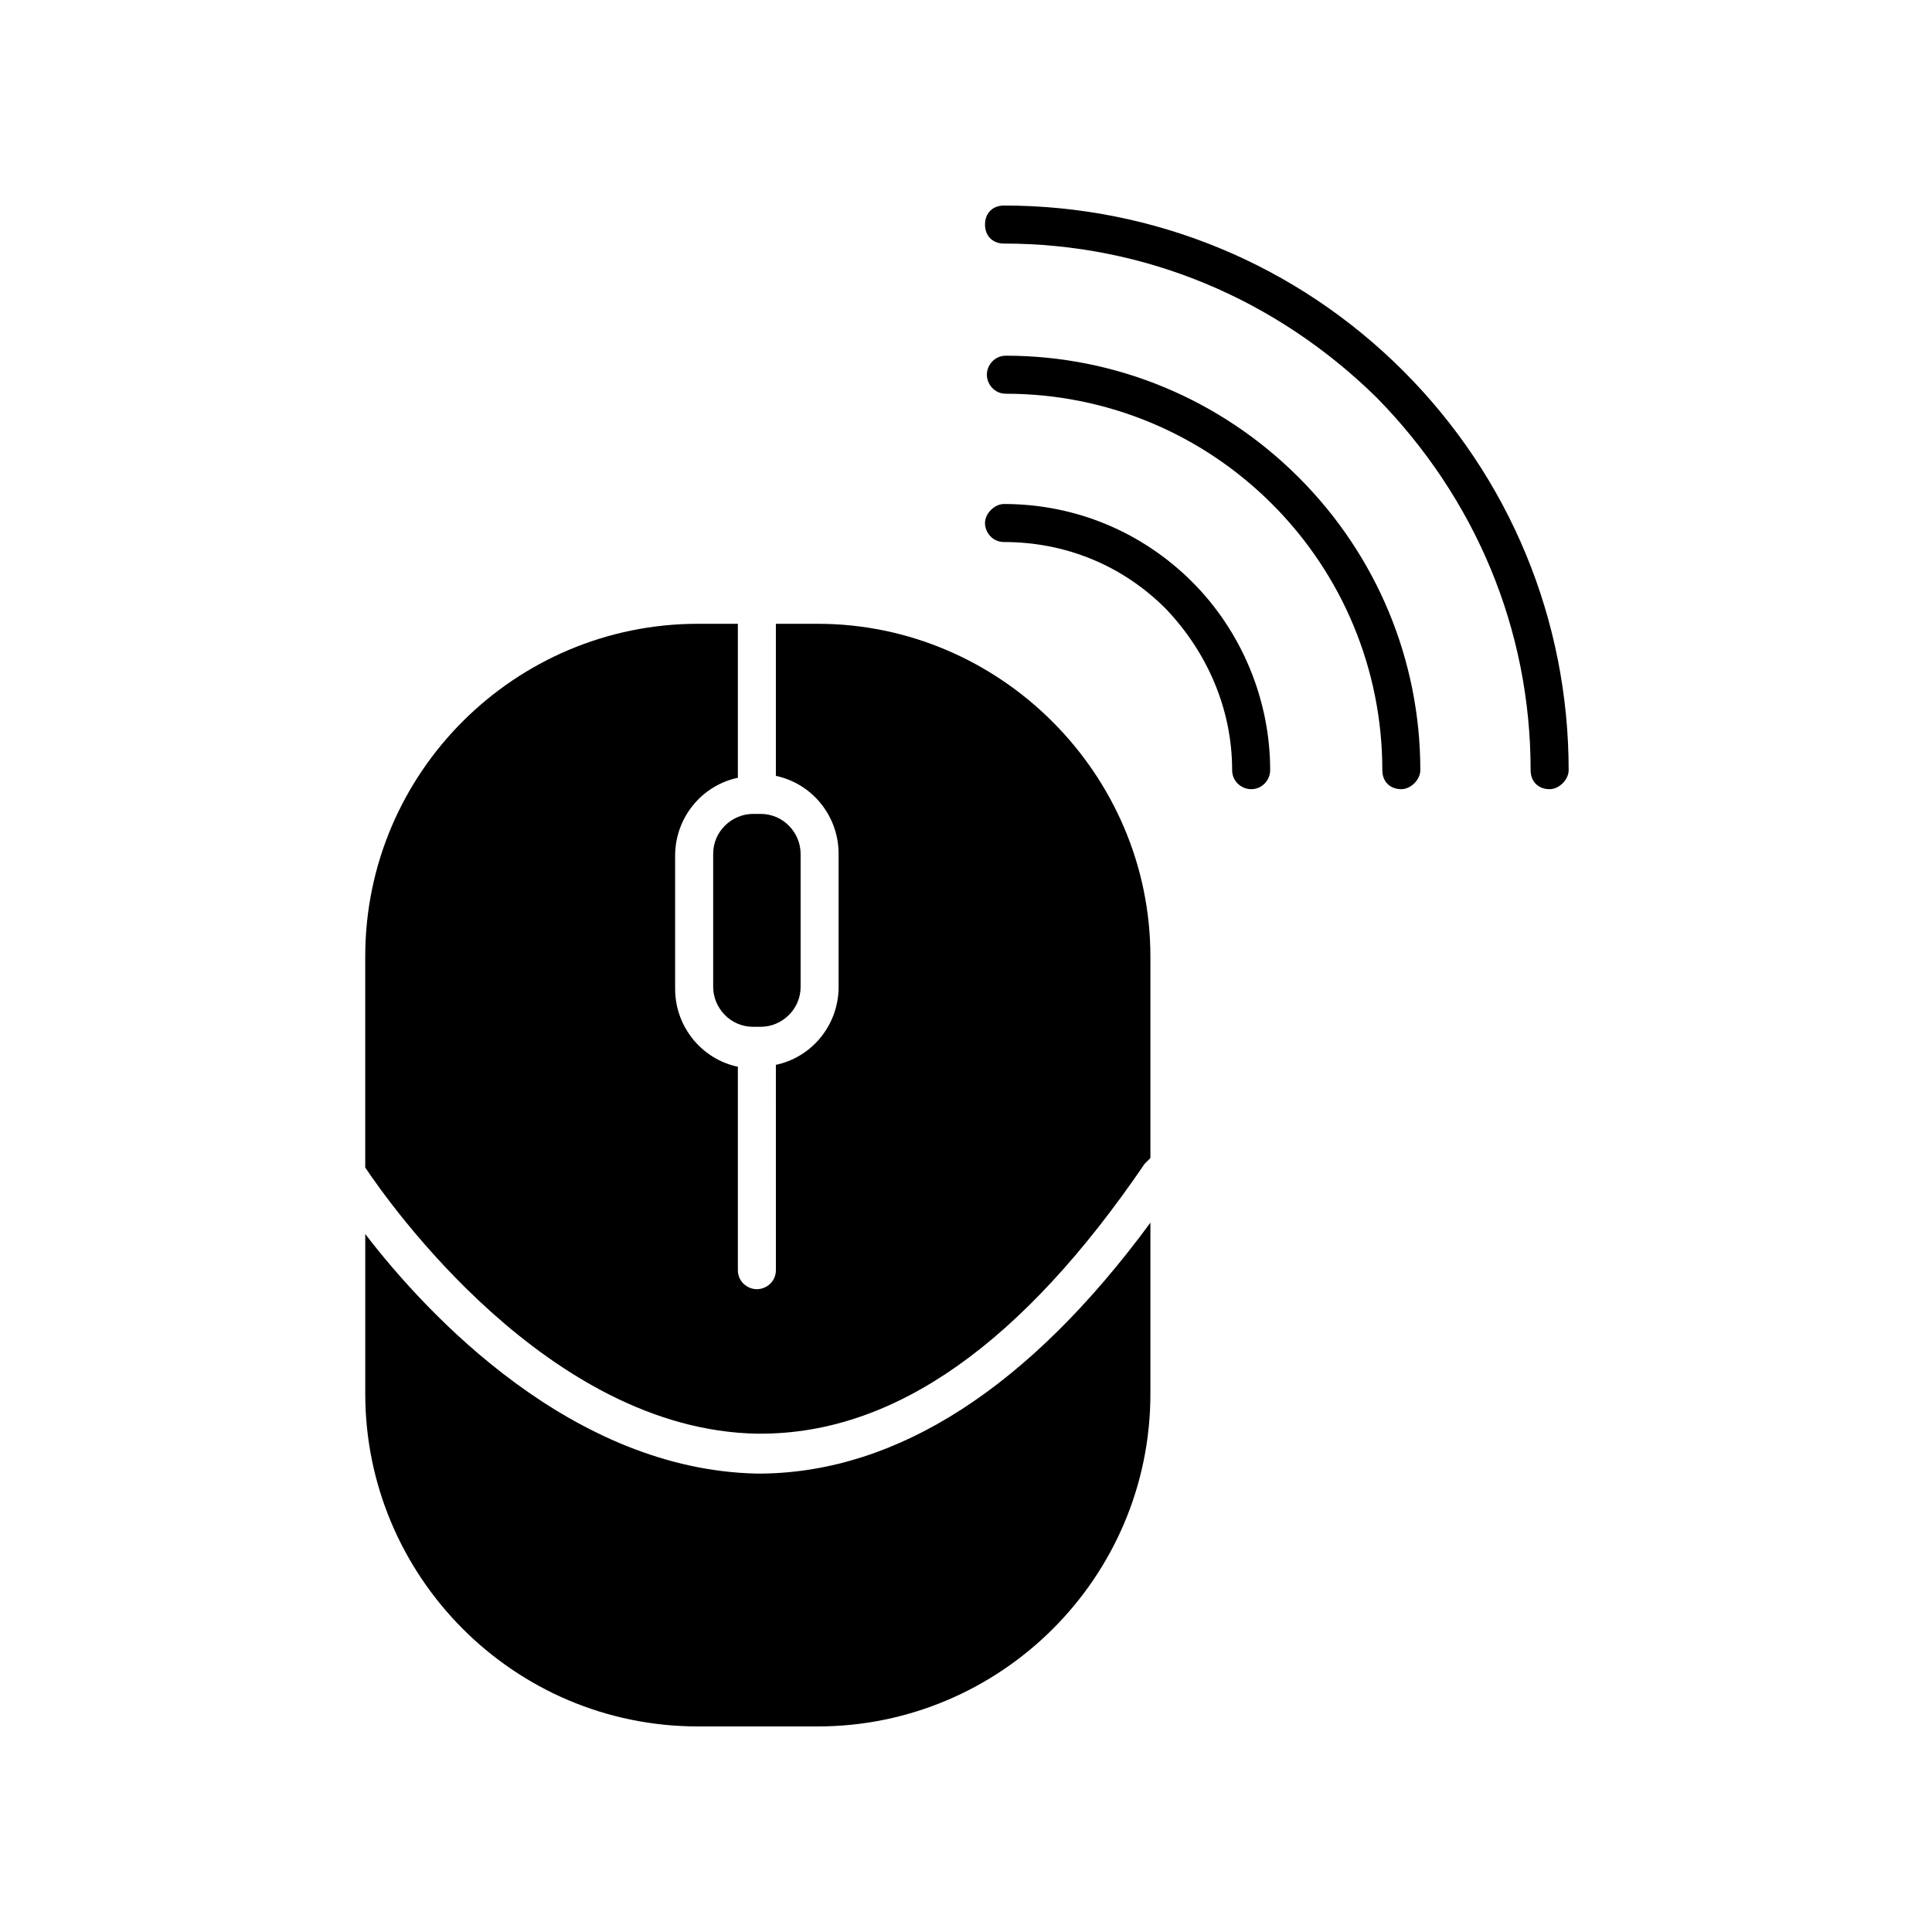 <?xml version="1.0" encoding="UTF-8"?>
<!-- Uploaded to: SVG Repo, www.svgrepo.com, Generator: SVG Repo Mixer Tools -->
<svg fill="#000000" width="800px" height="800px" version="1.1" viewBox="144 144 512 512" xmlns="http://www.w3.org/2000/svg">
 <g>
  <path d="m448.87 468.01v45.344c0 48.871-39.801 88.168-88.168 88.168h-31.738c-48.871 0-88.168-39.801-88.168-88.168v-42.32c16.625 21.664 54.914 62.473 103.79 63.48h1.512c35.773-0.504 70.535-22.672 102.78-66.504z"/>
  <path d="m448.87 397.48v53.402l-1.512 1.512c-32.242 47.359-65.996 71.543-101.77 71.543h-1.008c-55.418-1.008-97.738-61.465-103.79-70.535v-55.922c0-48.871 39.801-88.168 88.168-88.168h10.582v40.809c-9.574 2.016-16.625 10.578-16.625 20.656v35.266c0 10.078 7.055 18.641 16.625 20.656v53.91c0 3.023 2.519 5.039 5.039 5.039s5.039-2.016 5.039-5.039l-0.004-54.414c9.574-2.016 16.625-10.578 16.625-20.656v-35.266c0-10.078-7.055-18.641-16.625-20.656v-40.305h11.082c48.367 0 88.168 39.801 88.168 88.168z"/>
  <path d="m356.17 370.27v35.266c0 6.047-5.039 10.578-10.578 10.578h-2.016c-6.047 0-10.578-5.039-10.578-10.578v-35.266c0-6.047 5.039-10.578 10.578-10.578h2.016c6.043 0 10.578 5.035 10.578 10.578z"/>
  <path d="m475.57 353.14c-2.519 0-5.039-2.016-5.039-5.039 0-16.121-6.551-31.234-17.633-42.824-11.586-11.586-26.703-17.633-42.824-17.633-3.023 0-5.039-2.519-5.039-5.039s2.519-5.039 5.039-5.039c19.145 0 36.777 7.559 49.879 20.656 13.098 13.098 20.656 31.234 20.656 49.879 0 2.519-2.016 5.039-5.039 5.039z"/>
  <path d="m515.37 353.14c-3.023 0-5.039-2.016-5.039-5.039 0-26.703-10.578-51.891-29.223-70.535-18.641-18.641-43.832-29.223-70.535-29.223-3.023 0-5.039-2.519-5.039-5.039 0-2.519 2.016-5.039 5.039-5.039 29.223 0 56.93 11.586 77.586 32.242s32.242 48.367 32.242 77.586c0.008 2.527-2.512 5.047-5.031 5.047z"/>
  <path d="m554.67 353.14c-3.023 0-5.039-2.016-5.039-5.039 0-37.281-14.609-72.043-40.809-98.746-26.699-26.199-61.465-40.809-98.746-40.809-3.023 0-5.039-2.016-5.039-5.039 0-3.023 2.016-5.039 5.039-5.039 39.801 0 77.586 15.617 105.8 43.832 28.215 28.215 43.832 66 43.832 105.8 0 2.519-2.519 5.039-5.039 5.039z"/>
 </g>
</svg>